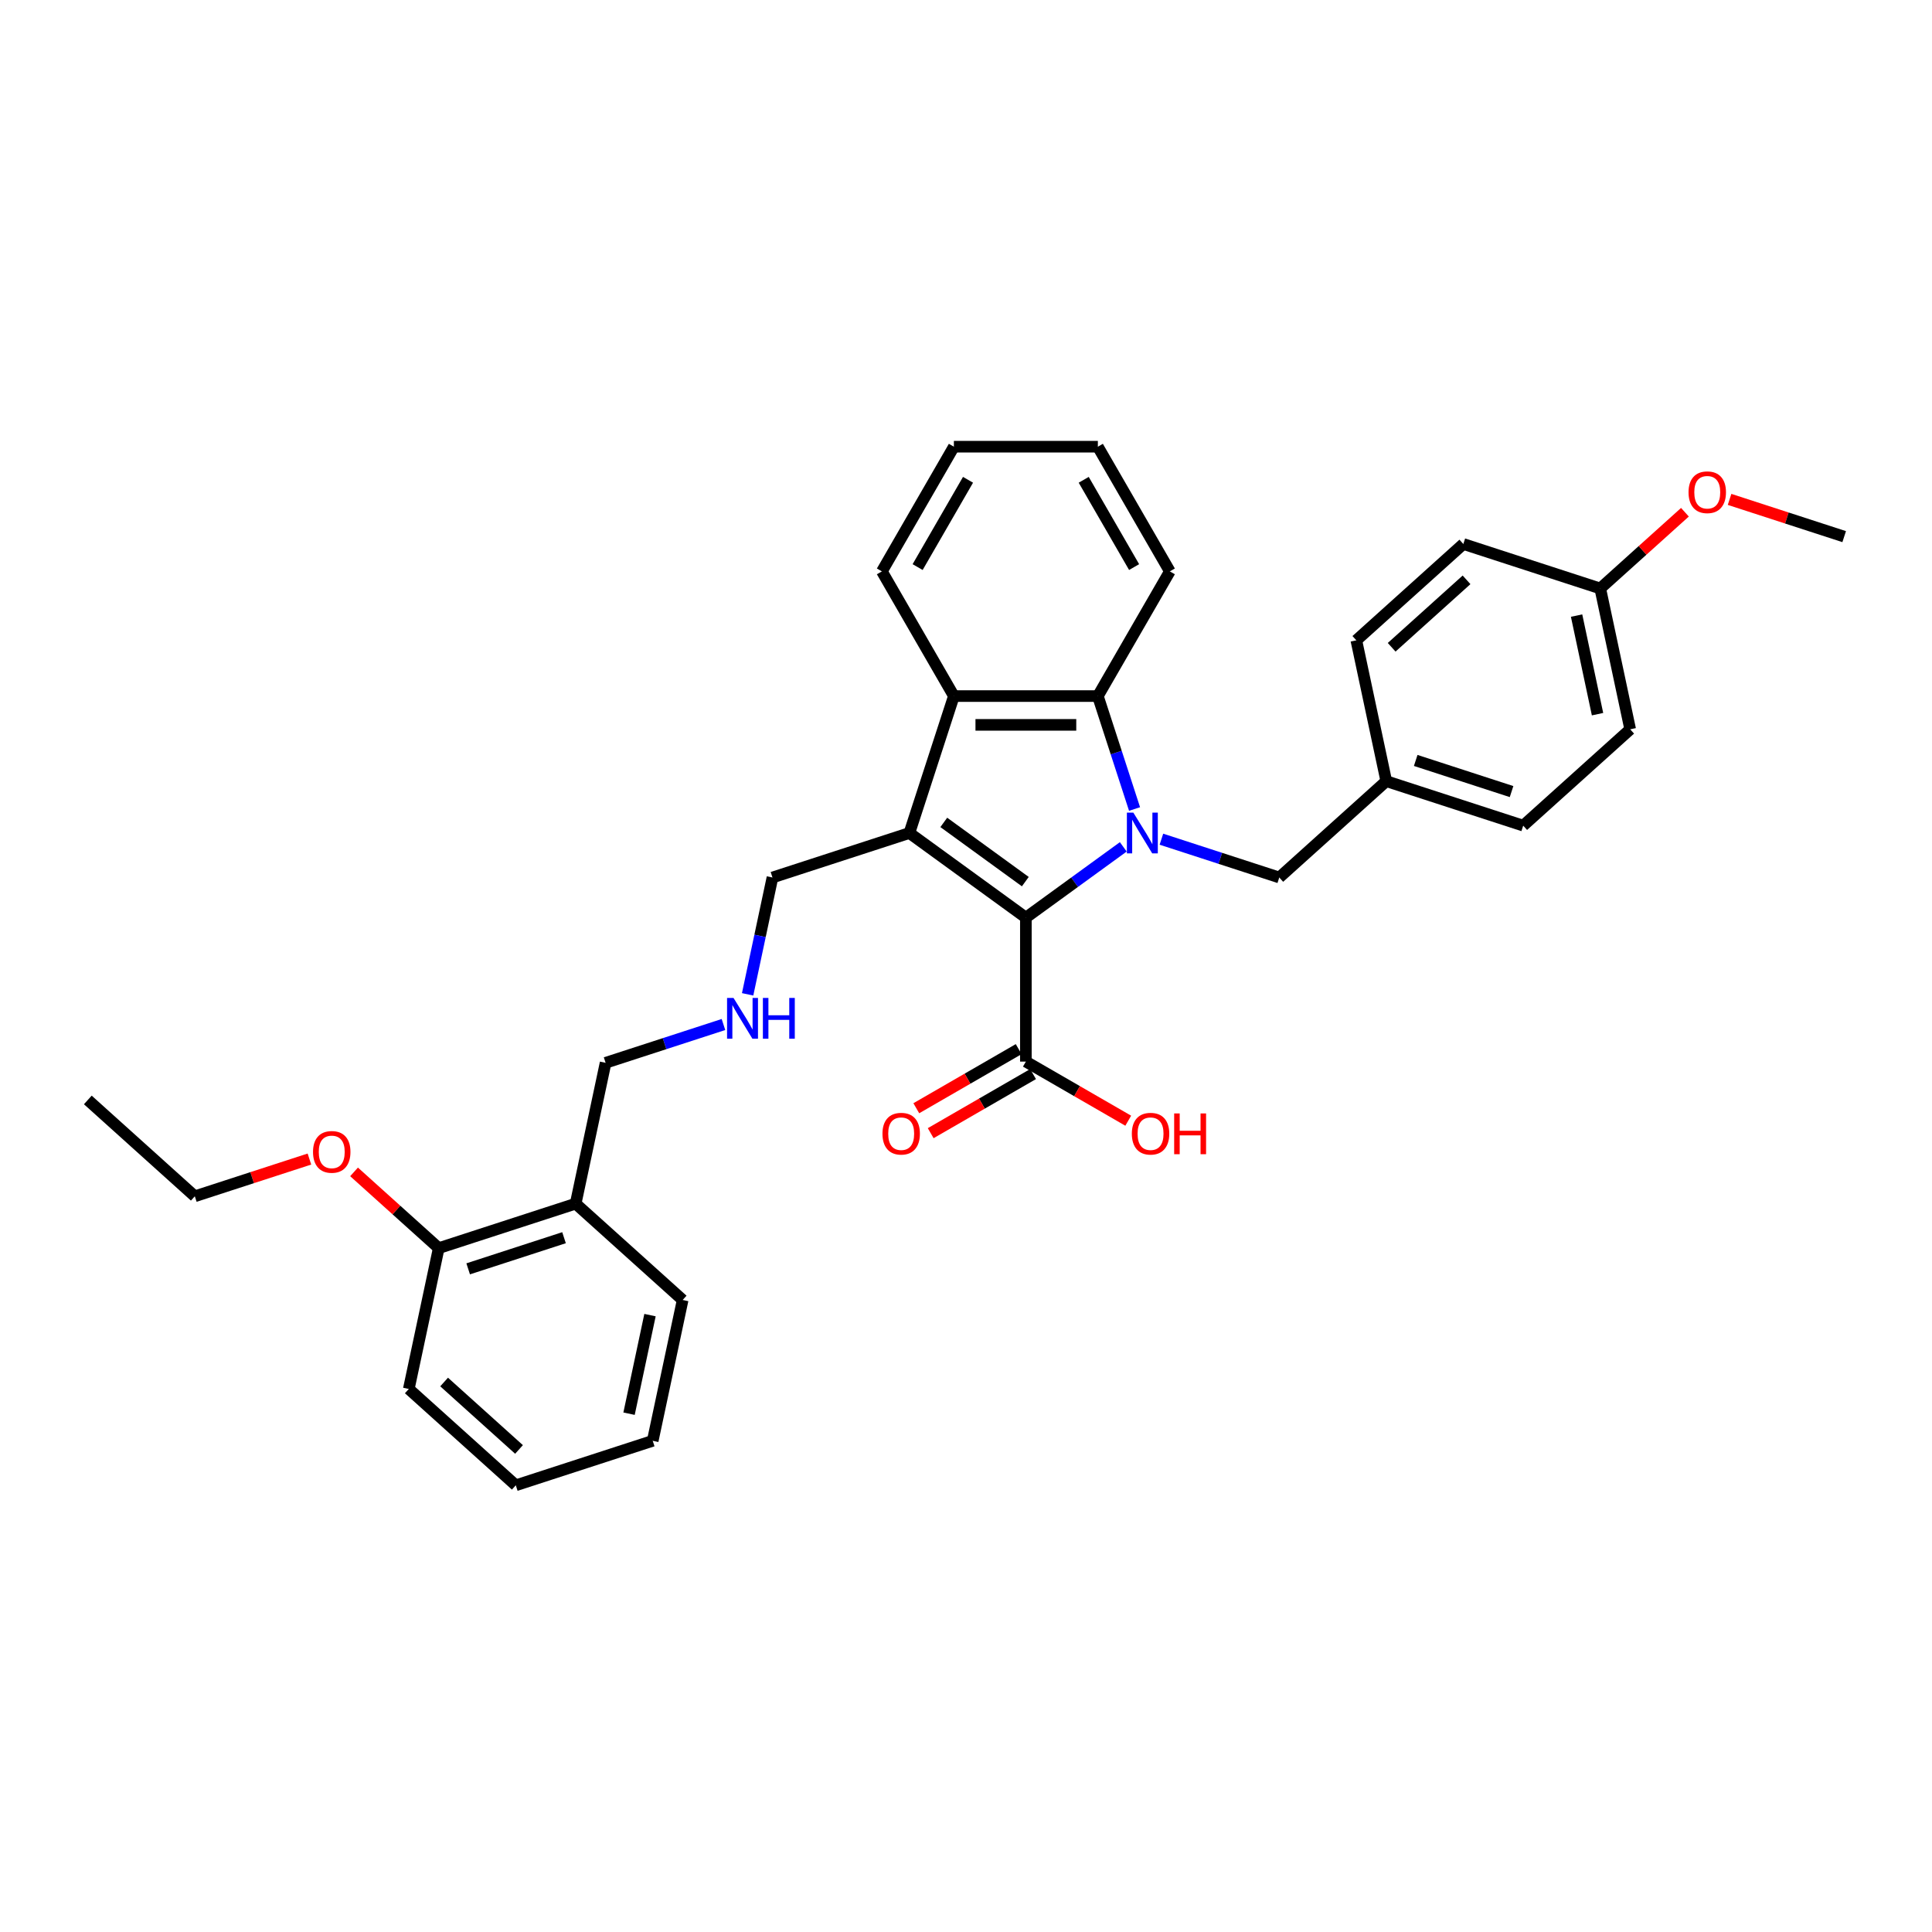 <?xml version='1.0' encoding='iso-8859-1'?>
<svg version='1.1' baseProfile='full'
              xmlns='http://www.w3.org/2000/svg'
                      xmlns:rdkit='http://www.rdkit.org/xml'
                      xmlns:xlink='http://www.w3.org/1999/xlink'
                  xml:space='preserve'
width='1000px' height='1000px' viewBox='0 0 1000 1000'>
<!-- END OF HEADER -->
<rect style='opacity:1.0;fill:#FFFFFF;stroke:none' width='1000' height='1000' x='0' y='0'> </rect>
<path class='bond-0' d='M 581.41,438.329 L 556.199,456.646' style='fill:none;fill-rule:evenodd;stroke:#0000FF;stroke-width:6px;stroke-linecap:butt;stroke-linejoin:miter;stroke-opacity:1' />
<path class='bond-0' d='M 556.199,456.646 L 530.988,474.963' style='fill:none;fill-rule:evenodd;stroke:#000000;stroke-width:6px;stroke-linecap:butt;stroke-linejoin:miter;stroke-opacity:1' />
<path class='bond-2' d='M 587.243,418.745 L 577.746,389.516' style='fill:none;fill-rule:evenodd;stroke:#0000FF;stroke-width:6px;stroke-linecap:butt;stroke-linejoin:miter;stroke-opacity:1' />
<path class='bond-2' d='M 577.746,389.516 L 568.248,360.286' style='fill:none;fill-rule:evenodd;stroke:#000000;stroke-width:6px;stroke-linecap:butt;stroke-linejoin:miter;stroke-opacity:1' />
<path class='bond-5' d='M 601.143,434.366 L 631.647,444.277' style='fill:none;fill-rule:evenodd;stroke:#0000FF;stroke-width:6px;stroke-linecap:butt;stroke-linejoin:miter;stroke-opacity:1' />
<path class='bond-5' d='M 631.647,444.277 L 662.151,454.189' style='fill:none;fill-rule:evenodd;stroke:#000000;stroke-width:6px;stroke-linecap:butt;stroke-linejoin:miter;stroke-opacity:1' />
<path class='bond-1' d='M 530.988,474.963 L 470.699,431.16' style='fill:none;fill-rule:evenodd;stroke:#000000;stroke-width:6px;stroke-linecap:butt;stroke-linejoin:miter;stroke-opacity:1' />
<path class='bond-1' d='M 530.705,456.335 L 488.503,425.673' style='fill:none;fill-rule:evenodd;stroke:#000000;stroke-width:6px;stroke-linecap:butt;stroke-linejoin:miter;stroke-opacity:1' />
<path class='bond-4' d='M 530.988,474.963 L 530.988,549.484' style='fill:none;fill-rule:evenodd;stroke:#000000;stroke-width:6px;stroke-linecap:butt;stroke-linejoin:miter;stroke-opacity:1' />
<path class='bond-8' d='M 470.699,431.16 L 399.825,454.189' style='fill:none;fill-rule:evenodd;stroke:#000000;stroke-width:6px;stroke-linecap:butt;stroke-linejoin:miter;stroke-opacity:1' />
<path class='bond-32' d='M 470.699,431.16 L 493.727,360.286' style='fill:none;fill-rule:evenodd;stroke:#000000;stroke-width:6px;stroke-linecap:butt;stroke-linejoin:miter;stroke-opacity:1' />
<path class='bond-3' d='M 568.248,360.286 L 493.727,360.286' style='fill:none;fill-rule:evenodd;stroke:#000000;stroke-width:6px;stroke-linecap:butt;stroke-linejoin:miter;stroke-opacity:1' />
<path class='bond-3' d='M 557.07,375.191 L 504.905,375.191' style='fill:none;fill-rule:evenodd;stroke:#000000;stroke-width:6px;stroke-linecap:butt;stroke-linejoin:miter;stroke-opacity:1' />
<path class='bond-14' d='M 568.248,360.286 L 605.509,295.749' style='fill:none;fill-rule:evenodd;stroke:#000000;stroke-width:6px;stroke-linecap:butt;stroke-linejoin:miter;stroke-opacity:1' />
<path class='bond-15' d='M 493.727,360.286 L 456.466,295.749' style='fill:none;fill-rule:evenodd;stroke:#000000;stroke-width:6px;stroke-linecap:butt;stroke-linejoin:miter;stroke-opacity:1' />
<path class='bond-7' d='M 527.262,543.03 L 500.768,558.326' style='fill:none;fill-rule:evenodd;stroke:#000000;stroke-width:6px;stroke-linecap:butt;stroke-linejoin:miter;stroke-opacity:1' />
<path class='bond-7' d='M 500.768,558.326 L 474.275,573.622' style='fill:none;fill-rule:evenodd;stroke:#FF0000;stroke-width:6px;stroke-linecap:butt;stroke-linejoin:miter;stroke-opacity:1' />
<path class='bond-7' d='M 534.714,555.938 L 508.221,571.234' style='fill:none;fill-rule:evenodd;stroke:#000000;stroke-width:6px;stroke-linecap:butt;stroke-linejoin:miter;stroke-opacity:1' />
<path class='bond-7' d='M 508.221,571.234 L 481.727,586.53' style='fill:none;fill-rule:evenodd;stroke:#FF0000;stroke-width:6px;stroke-linecap:butt;stroke-linejoin:miter;stroke-opacity:1' />
<path class='bond-12' d='M 530.988,549.484 L 557.481,564.78' style='fill:none;fill-rule:evenodd;stroke:#000000;stroke-width:6px;stroke-linecap:butt;stroke-linejoin:miter;stroke-opacity:1' />
<path class='bond-12' d='M 557.481,564.78 L 583.974,580.076' style='fill:none;fill-rule:evenodd;stroke:#FF0000;stroke-width:6px;stroke-linecap:butt;stroke-linejoin:miter;stroke-opacity:1' />
<path class='bond-11' d='M 662.151,454.189 L 717.531,404.324' style='fill:none;fill-rule:evenodd;stroke:#000000;stroke-width:6px;stroke-linecap:butt;stroke-linejoin:miter;stroke-opacity:1' />
<path class='bond-6' d='M 297.963,623.003 L 313.457,550.11' style='fill:none;fill-rule:evenodd;stroke:#000000;stroke-width:6px;stroke-linecap:butt;stroke-linejoin:miter;stroke-opacity:1' />
<path class='bond-9' d='M 297.963,623.003 L 227.089,646.031' style='fill:none;fill-rule:evenodd;stroke:#000000;stroke-width:6px;stroke-linecap:butt;stroke-linejoin:miter;stroke-opacity:1' />
<path class='bond-9' d='M 291.937,640.632 L 242.326,656.752' style='fill:none;fill-rule:evenodd;stroke:#000000;stroke-width:6px;stroke-linecap:butt;stroke-linejoin:miter;stroke-opacity:1' />
<path class='bond-23' d='M 297.963,623.003 L 353.343,672.867' style='fill:none;fill-rule:evenodd;stroke:#000000;stroke-width:6px;stroke-linecap:butt;stroke-linejoin:miter;stroke-opacity:1' />
<path class='bond-10' d='M 399.825,454.189 L 393.397,484.427' style='fill:none;fill-rule:evenodd;stroke:#000000;stroke-width:6px;stroke-linecap:butt;stroke-linejoin:miter;stroke-opacity:1' />
<path class='bond-10' d='M 393.397,484.427 L 386.97,514.666' style='fill:none;fill-rule:evenodd;stroke:#0000FF;stroke-width:6px;stroke-linecap:butt;stroke-linejoin:miter;stroke-opacity:1' />
<path class='bond-21' d='M 227.089,646.031 L 205.174,626.299' style='fill:none;fill-rule:evenodd;stroke:#000000;stroke-width:6px;stroke-linecap:butt;stroke-linejoin:miter;stroke-opacity:1' />
<path class='bond-21' d='M 205.174,626.299 L 183.26,606.567' style='fill:none;fill-rule:evenodd;stroke:#FF0000;stroke-width:6px;stroke-linecap:butt;stroke-linejoin:miter;stroke-opacity:1' />
<path class='bond-24' d='M 227.089,646.031 L 211.595,718.924' style='fill:none;fill-rule:evenodd;stroke:#000000;stroke-width:6px;stroke-linecap:butt;stroke-linejoin:miter;stroke-opacity:1' />
<path class='bond-16' d='M 374.464,530.287 L 343.96,540.199' style='fill:none;fill-rule:evenodd;stroke:#0000FF;stroke-width:6px;stroke-linecap:butt;stroke-linejoin:miter;stroke-opacity:1' />
<path class='bond-16' d='M 343.96,540.199 L 313.457,550.11' style='fill:none;fill-rule:evenodd;stroke:#000000;stroke-width:6px;stroke-linecap:butt;stroke-linejoin:miter;stroke-opacity:1' />
<path class='bond-17' d='M 717.531,404.324 L 702.037,331.431' style='fill:none;fill-rule:evenodd;stroke:#000000;stroke-width:6px;stroke-linecap:butt;stroke-linejoin:miter;stroke-opacity:1' />
<path class='bond-18' d='M 717.531,404.324 L 788.405,427.352' style='fill:none;fill-rule:evenodd;stroke:#000000;stroke-width:6px;stroke-linecap:butt;stroke-linejoin:miter;stroke-opacity:1' />
<path class='bond-18' d='M 732.768,393.604 L 782.38,409.723' style='fill:none;fill-rule:evenodd;stroke:#000000;stroke-width:6px;stroke-linecap:butt;stroke-linejoin:miter;stroke-opacity:1' />
<path class='bond-13' d='M 828.291,304.595 L 843.785,377.488' style='fill:none;fill-rule:evenodd;stroke:#000000;stroke-width:6px;stroke-linecap:butt;stroke-linejoin:miter;stroke-opacity:1' />
<path class='bond-13' d='M 816.037,318.628 L 826.882,369.653' style='fill:none;fill-rule:evenodd;stroke:#000000;stroke-width:6px;stroke-linecap:butt;stroke-linejoin:miter;stroke-opacity:1' />
<path class='bond-22' d='M 828.291,304.595 L 850.206,284.863' style='fill:none;fill-rule:evenodd;stroke:#000000;stroke-width:6px;stroke-linecap:butt;stroke-linejoin:miter;stroke-opacity:1' />
<path class='bond-22' d='M 850.206,284.863 L 872.121,265.131' style='fill:none;fill-rule:evenodd;stroke:#FF0000;stroke-width:6px;stroke-linecap:butt;stroke-linejoin:miter;stroke-opacity:1' />
<path class='bond-33' d='M 828.291,304.595 L 757.417,281.567' style='fill:none;fill-rule:evenodd;stroke:#000000;stroke-width:6px;stroke-linecap:butt;stroke-linejoin:miter;stroke-opacity:1' />
<path class='bond-28' d='M 605.509,295.749 L 568.248,231.211' style='fill:none;fill-rule:evenodd;stroke:#000000;stroke-width:6px;stroke-linecap:butt;stroke-linejoin:miter;stroke-opacity:1' />
<path class='bond-28' d='M 587.013,293.52 L 560.93,248.344' style='fill:none;fill-rule:evenodd;stroke:#000000;stroke-width:6px;stroke-linecap:butt;stroke-linejoin:miter;stroke-opacity:1' />
<path class='bond-34' d='M 456.466,295.749 L 493.727,231.211' style='fill:none;fill-rule:evenodd;stroke:#000000;stroke-width:6px;stroke-linecap:butt;stroke-linejoin:miter;stroke-opacity:1' />
<path class='bond-34' d='M 474.963,293.52 L 501.045,248.344' style='fill:none;fill-rule:evenodd;stroke:#000000;stroke-width:6px;stroke-linecap:butt;stroke-linejoin:miter;stroke-opacity:1' />
<path class='bond-20' d='M 702.037,331.431 L 757.417,281.567' style='fill:none;fill-rule:evenodd;stroke:#000000;stroke-width:6px;stroke-linecap:butt;stroke-linejoin:miter;stroke-opacity:1' />
<path class='bond-20' d='M 720.317,335.028 L 759.083,300.122' style='fill:none;fill-rule:evenodd;stroke:#000000;stroke-width:6px;stroke-linecap:butt;stroke-linejoin:miter;stroke-opacity:1' />
<path class='bond-19' d='M 788.405,427.352 L 843.785,377.488' style='fill:none;fill-rule:evenodd;stroke:#000000;stroke-width:6px;stroke-linecap:butt;stroke-linejoin:miter;stroke-opacity:1' />
<path class='bond-25' d='M 160.158,599.92 L 130.496,609.557' style='fill:none;fill-rule:evenodd;stroke:#FF0000;stroke-width:6px;stroke-linecap:butt;stroke-linejoin:miter;stroke-opacity:1' />
<path class='bond-25' d='M 130.496,609.557 L 100.835,619.195' style='fill:none;fill-rule:evenodd;stroke:#000000;stroke-width:6px;stroke-linecap:butt;stroke-linejoin:miter;stroke-opacity:1' />
<path class='bond-26' d='M 895.222,258.484 L 924.884,268.121' style='fill:none;fill-rule:evenodd;stroke:#FF0000;stroke-width:6px;stroke-linecap:butt;stroke-linejoin:miter;stroke-opacity:1' />
<path class='bond-26' d='M 924.884,268.121 L 954.545,277.759' style='fill:none;fill-rule:evenodd;stroke:#000000;stroke-width:6px;stroke-linecap:butt;stroke-linejoin:miter;stroke-opacity:1' />
<path class='bond-30' d='M 353.343,672.867 L 337.849,745.76' style='fill:none;fill-rule:evenodd;stroke:#000000;stroke-width:6px;stroke-linecap:butt;stroke-linejoin:miter;stroke-opacity:1' />
<path class='bond-30' d='M 336.44,680.702 L 325.595,731.727' style='fill:none;fill-rule:evenodd;stroke:#000000;stroke-width:6px;stroke-linecap:butt;stroke-linejoin:miter;stroke-opacity:1' />
<path class='bond-35' d='M 211.595,718.924 L 266.975,768.789' style='fill:none;fill-rule:evenodd;stroke:#000000;stroke-width:6px;stroke-linecap:butt;stroke-linejoin:miter;stroke-opacity:1' />
<path class='bond-35' d='M 229.875,715.328 L 268.641,750.233' style='fill:none;fill-rule:evenodd;stroke:#000000;stroke-width:6px;stroke-linecap:butt;stroke-linejoin:miter;stroke-opacity:1' />
<path class='bond-29' d='M 100.835,619.195 L 45.455,569.33' style='fill:none;fill-rule:evenodd;stroke:#000000;stroke-width:6px;stroke-linecap:butt;stroke-linejoin:miter;stroke-opacity:1' />
<path class='bond-27' d='M 493.727,231.211 L 568.248,231.211' style='fill:none;fill-rule:evenodd;stroke:#000000;stroke-width:6px;stroke-linecap:butt;stroke-linejoin:miter;stroke-opacity:1' />
<path class='bond-31' d='M 337.849,745.76 L 266.975,768.789' style='fill:none;fill-rule:evenodd;stroke:#000000;stroke-width:6px;stroke-linecap:butt;stroke-linejoin:miter;stroke-opacity:1' />
<path  class='atom-0' d='M 586.612 420.608
L 593.527 431.786
Q 594.213 432.889, 595.316 434.886
Q 596.419 436.884, 596.478 437.003
L 596.478 420.608
L 599.28 420.608
L 599.28 441.712
L 596.389 441.712
L 588.967 429.491
Q 588.102 428.06, 587.178 426.421
Q 586.284 424.781, 586.016 424.274
L 586.016 441.712
L 583.273 441.712
L 583.273 420.608
L 586.612 420.608
' fill='#0000FF'/>
<path  class='atom-8' d='M 456.763 586.804
Q 456.763 581.737, 459.266 578.905
Q 461.77 576.073, 466.45 576.073
Q 471.13 576.073, 473.634 578.905
Q 476.138 581.737, 476.138 586.804
Q 476.138 591.932, 473.604 594.853
Q 471.071 597.744, 466.45 597.744
Q 461.8 597.744, 459.266 594.853
Q 456.763 591.961, 456.763 586.804
M 466.45 595.36
Q 469.67 595.36, 471.399 593.213
Q 473.157 591.037, 473.157 586.804
Q 473.157 582.661, 471.399 580.574
Q 469.67 578.458, 466.45 578.458
Q 463.231 578.458, 461.472 580.545
Q 459.743 582.631, 459.743 586.804
Q 459.743 591.067, 461.472 593.213
Q 463.231 595.36, 466.45 595.36
' fill='#FF0000'/>
<path  class='atom-11' d='M 379.666 516.529
L 386.581 527.707
Q 387.267 528.81, 388.37 530.808
Q 389.473 532.805, 389.532 532.924
L 389.532 516.529
L 392.334 516.529
L 392.334 537.634
L 389.443 537.634
L 382.021 525.412
Q 381.156 523.981, 380.232 522.342
Q 379.338 520.702, 379.07 520.196
L 379.07 537.634
L 376.327 537.634
L 376.327 516.529
L 379.666 516.529
' fill='#0000FF'/>
<path  class='atom-11' d='M 394.868 516.529
L 397.73 516.529
L 397.73 525.502
L 408.52 525.502
L 408.52 516.529
L 411.382 516.529
L 411.382 537.634
L 408.52 537.634
L 408.52 527.886
L 397.73 527.886
L 397.73 537.634
L 394.868 537.634
L 394.868 516.529
' fill='#0000FF'/>
<path  class='atom-13' d='M 585.837 586.804
Q 585.837 581.737, 588.341 578.905
Q 590.845 576.073, 595.525 576.073
Q 600.205 576.073, 602.709 578.905
Q 605.213 581.737, 605.213 586.804
Q 605.213 591.932, 602.679 594.853
Q 600.145 597.744, 595.525 597.744
Q 590.875 597.744, 588.341 594.853
Q 585.837 591.961, 585.837 586.804
M 595.525 595.36
Q 598.744 595.36, 600.473 593.213
Q 602.232 591.037, 602.232 586.804
Q 602.232 582.661, 600.473 580.574
Q 598.744 578.458, 595.525 578.458
Q 592.306 578.458, 590.547 580.545
Q 588.818 582.631, 588.818 586.804
Q 588.818 591.067, 590.547 593.213
Q 592.306 595.36, 595.525 595.36
' fill='#FF0000'/>
<path  class='atom-13' d='M 607.747 576.312
L 610.608 576.312
L 610.608 585.284
L 621.399 585.284
L 621.399 576.312
L 624.261 576.312
L 624.261 597.416
L 621.399 597.416
L 621.399 587.669
L 610.608 587.669
L 610.608 597.416
L 607.747 597.416
L 607.747 576.312
' fill='#FF0000'/>
<path  class='atom-22' d='M 162.021 596.226
Q 162.021 591.159, 164.525 588.327
Q 167.029 585.495, 171.709 585.495
Q 176.389 585.495, 178.893 588.327
Q 181.397 591.159, 181.397 596.226
Q 181.397 601.353, 178.863 604.275
Q 176.329 607.166, 171.709 607.166
Q 167.059 607.166, 164.525 604.275
Q 162.021 601.383, 162.021 596.226
M 171.709 604.781
Q 174.928 604.781, 176.657 602.635
Q 178.416 600.459, 178.416 596.226
Q 178.416 592.083, 176.657 589.996
Q 174.928 587.88, 171.709 587.88
Q 168.489 587.88, 166.731 589.966
Q 165.002 592.053, 165.002 596.226
Q 165.002 600.489, 166.731 602.635
Q 168.489 604.781, 171.709 604.781
' fill='#FF0000'/>
<path  class='atom-23' d='M 873.984 254.79
Q 873.984 249.723, 876.488 246.891
Q 878.991 244.059, 883.671 244.059
Q 888.351 244.059, 890.855 246.891
Q 893.359 249.723, 893.359 254.79
Q 893.359 259.917, 890.825 262.838
Q 888.292 265.73, 883.671 265.73
Q 879.021 265.73, 876.488 262.838
Q 873.984 259.947, 873.984 254.79
M 883.671 263.345
Q 886.891 263.345, 888.62 261.199
Q 890.378 259.023, 890.378 254.79
Q 890.378 250.647, 888.62 248.56
Q 886.891 246.444, 883.671 246.444
Q 880.452 246.444, 878.693 248.53
Q 876.965 250.617, 876.965 254.79
Q 876.965 259.053, 878.693 261.199
Q 880.452 263.345, 883.671 263.345
' fill='#FF0000'/>
</svg>
